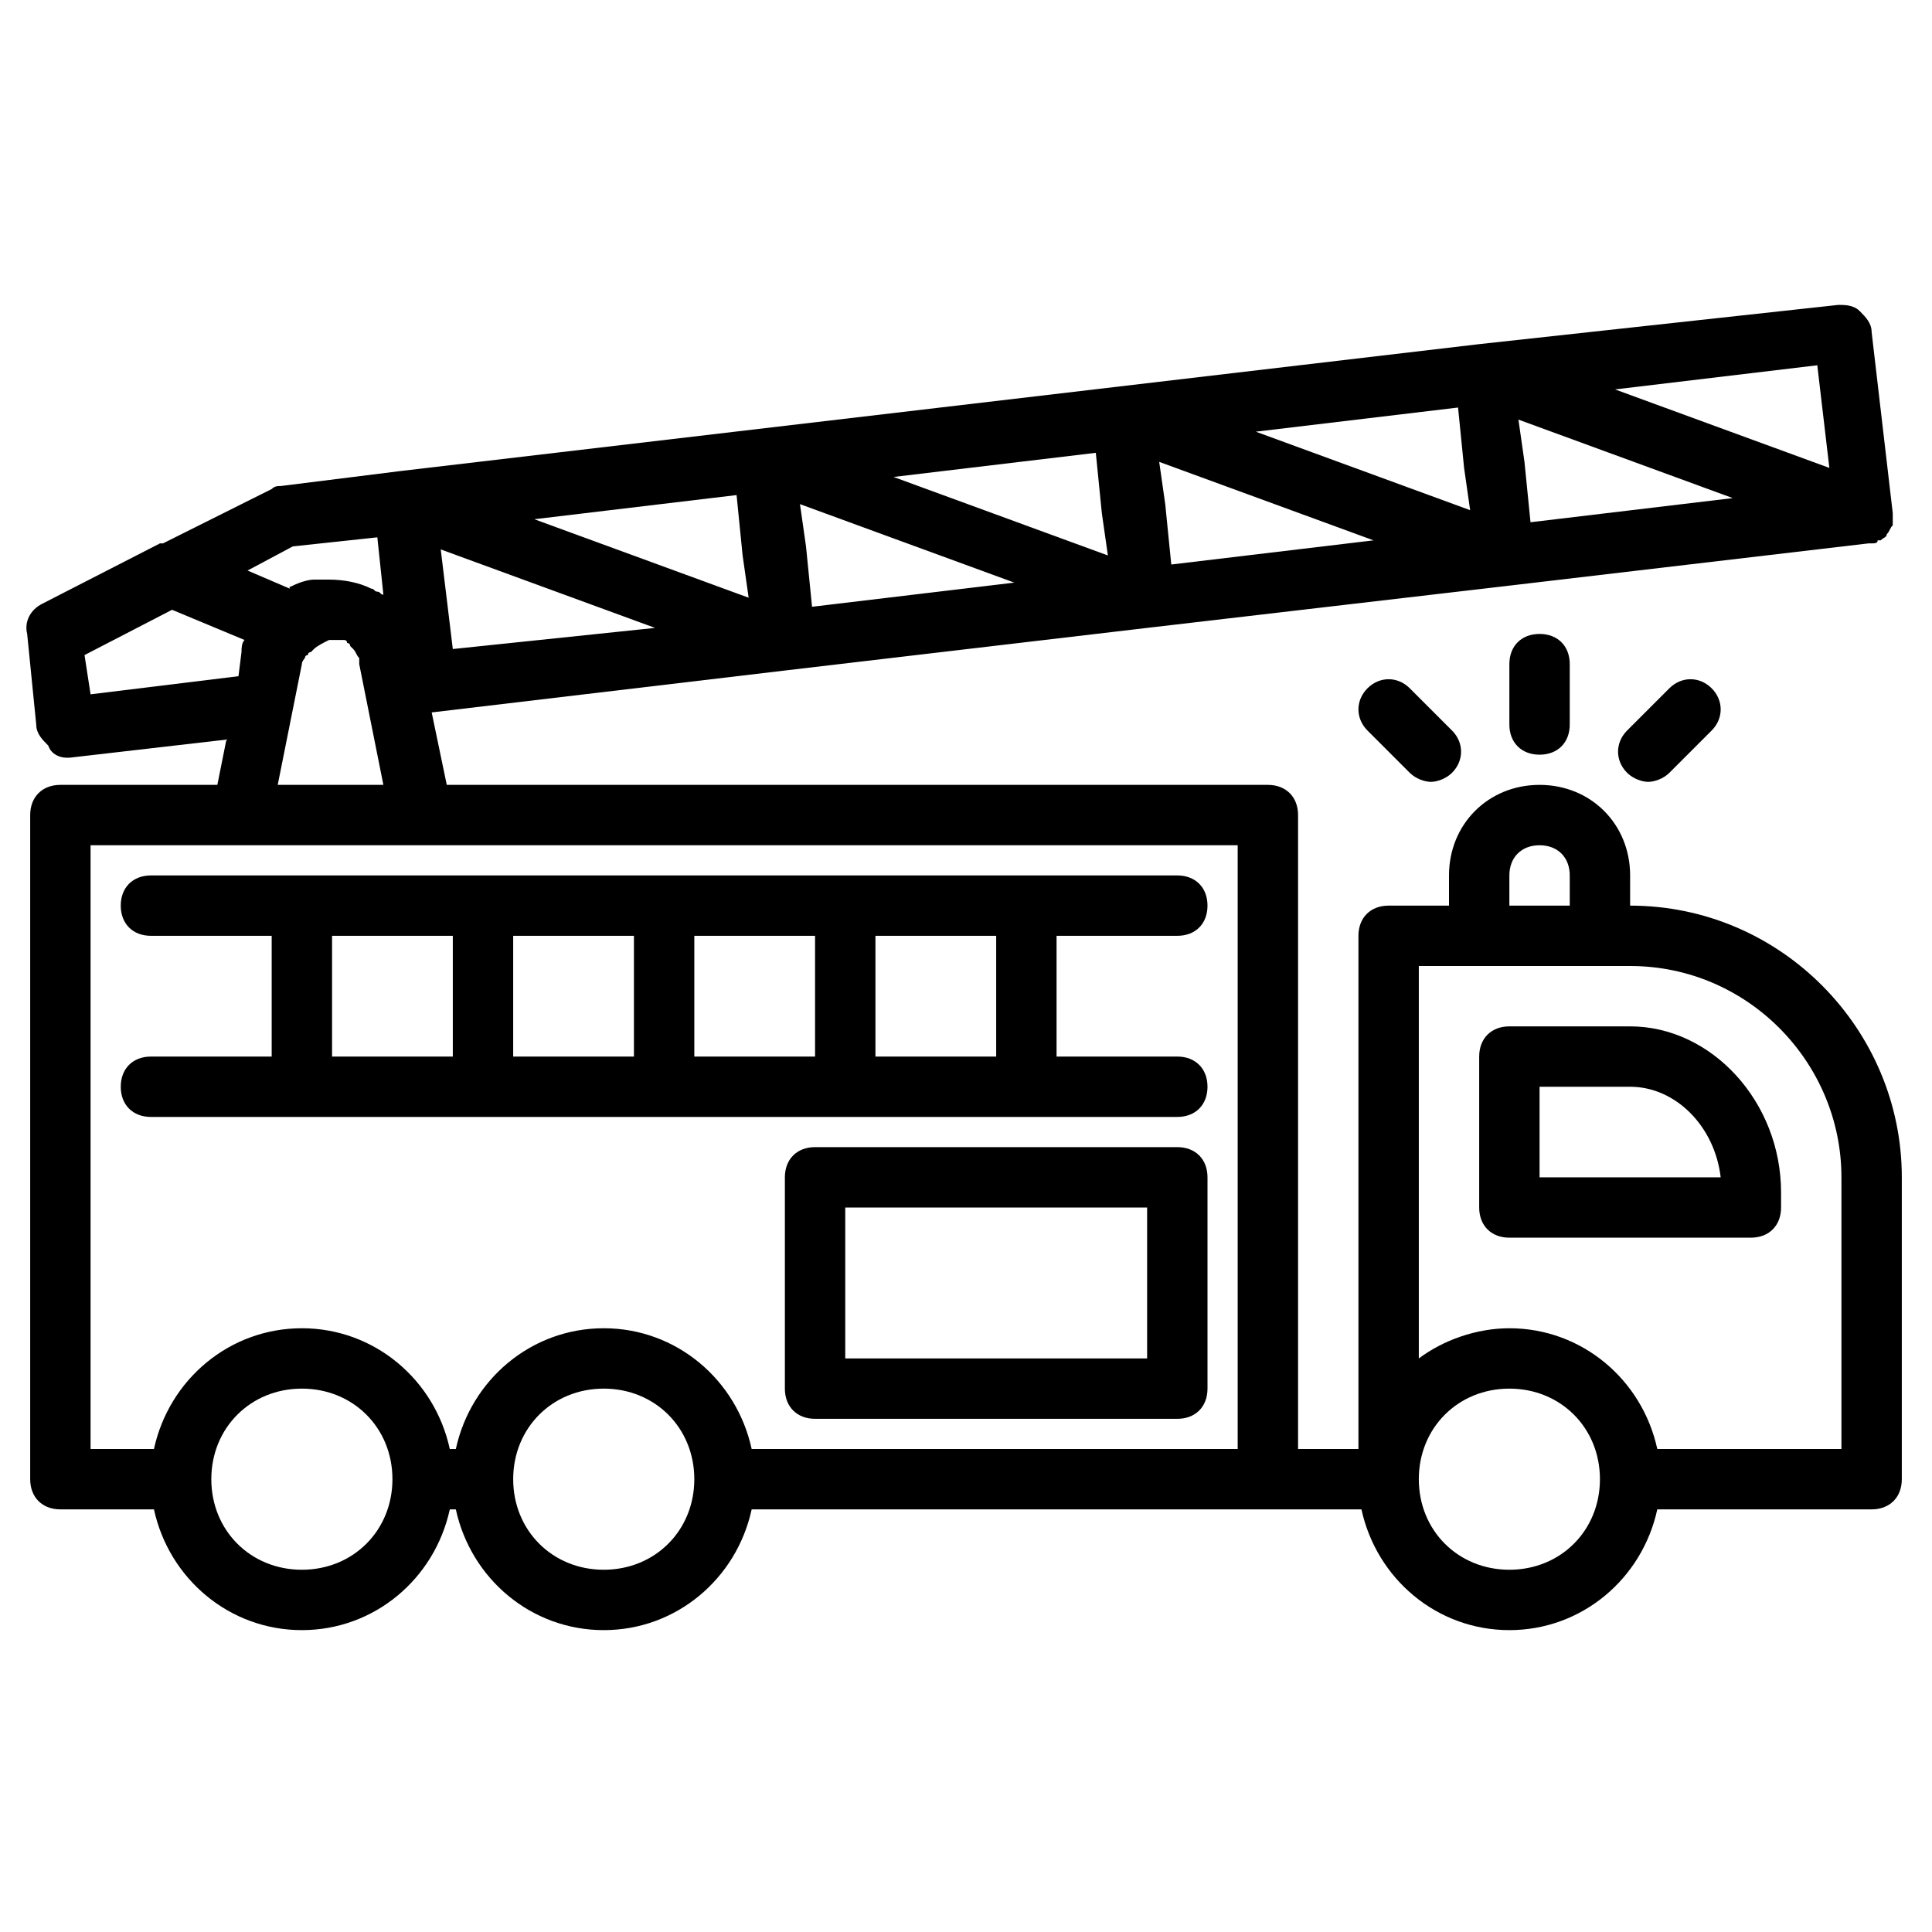 <svg enable-background="new 0 0 64 64" viewBox="0 0 64 64" xmlns="http://www.w3.org/2000/svg"><g id="Pickup"/><g id="Rocket"/><g id="Submarine"/><g id="Scooter"/><g id="Tank"/><g id="tractor"/><g id="unicycle"/><g id="wheelchair"/><g id="Tow_truck"/><g id="Tank_Truck"/><g id="excavator"/><g id="Cement_Truck"/><g id="SKATEBOARD"/><g id="Fire_engine"><g><path d="m50 22v2c0 .6.4 1 1 1s1-.4 1-1v-2c0-.6-.4-1-1-1s-1 .4-1 1z"/><path d="m55.3 22.8-1.4 1.4c-.4.4-.4 1 0 1.4.2.2.5.3.7.3s.5-.1.7-.3l1.4-1.4c.4-.4.4-1 0-1.4s-1-.4-1.4 0z"/><path d="m45.3 22.8c-.4.4-.4 1 0 1.4l1.4 1.4c.2.2.5.3.7.3s.5-.1.7-.3c.4-.4.4-1 0-1.4l-1.4-1.4c-.4-.4-1-.4-1.4 0z"/><path d="m54 30v-1c0-1.7-1.3-3-3-3s-3 1.3-3 3v1h-2c-.6 0-1 .4-1 1v17h-2v-21c0-.6-.4-1-1-1h-27.2l-.5-2.4 11.8-1.4 11.9-1.4 12-1.4 11.9-1.4h.1c.1 0 .2 0 .2-.1h.1c.1-.1.2-.1.2-.2.1-.1.1-.2.2-.3 0-.1 0-.1 0-.2s0-.1 0-.2l-.7-6c0-.3-.2-.5-.4-.7s-.5-.2-.7-.2l-11.9 1.3-11.9 1.4-11.9 1.4-11.9 1.4-4 .5c-.1 0-.2 0-.3.1l-3.6 1.8h-.1l-3.9 2c-.4.2-.6.6-.5 1l.3 3c0 .3.2.5.4.7.1.3.4.4.6.4h.1l5.2-.6-.3 1.5h-5.2c-.6 0-1 .4-1 1v22c0 .6.4 1 1 1h3.1c.5 2.3 2.5 4 4.9 4s4.4-1.7 4.9-4h.2c.5 2.3 2.5 4 4.9 4s4.4-1.7 4.9-4h17.1 3.1c.5 2.3 2.5 4 4.9 4s4.4-1.7 4.9-4h7.1c.6 0 1-.4 1-1v-10c0-4.9-4-9-9-9zm-4-1c0-.6.4-1 1-1s1 .4 1 1v1h-2zm-35.4-10.8 7.1 2.6-6.7.7zm12.3 1.9-.2-2-.2-1.4 7.1 2.6zm11.9-1.4-.2-2-.2-1.4 7.1 2.6zm11.9-1.4-.2-2-.2-1.4 7.1 2.6zm-2.4-3.8.2 2 .2 1.4-7.1-2.6zm-12 1.5.2 2 .2 1.4-7.1-2.6zm-11.9 1.4.2 2 .2 1.4-7.1-2.6zm36.2-.9-7.1-2.6 6.7-.8zm-50.9 2.6 2.8-.3.2 1.9c-.1 0-.1-.1-.2-.1s-.1-.1-.2-.1c-.4-.2-.9-.3-1.4-.3-.1 0-.3 0-.4 0h-.1c-.2 0-.5.1-.7.2s-.1 0-.1.1l-1.4-.6zm-1.8 4.3-4.9.6-.2-1.3 2.9-1.5 2.4 1c-.1.1-.1.3-.1.4zm1.8 1.1.3-1.5c0-.1.1-.2.1-.2s0-.1.1-.1c0-.1.1-.1.1-.1s.1-.1.1-.1c.1-.1.3-.2.5-.3h.2.2.1s.1 0 .1.1c0 0 .1 0 .1.1 0 0 .1.1.1.1.1.1.1.2.2.3v.2l.8 4h-3.5zm-6.7 4.5h5 6 27v20h-16.1c-.5-2.3-2.5-4-4.9-4s-4.4 1.7-4.9 4h-.2c-.5-2.3-2.5-4-4.9-4s-4.4 1.7-4.9 4h-2.1zm7 24c-1.7 0-3-1.3-3-3s1.3-3 3-3 3 1.3 3 3-1.3 3-3 3zm10 0c-1.7 0-3-1.3-3-3s1.3-3 3-3 3 1.3 3 3-1.3 3-3 3zm30 0c-1.7 0-3-1.3-3-3s1.3-3 3-3 3 1.3 3 3-1.3 3-3 3zm11-4h-6.1c-.5-2.3-2.5-4-4.9-4-1.1 0-2.2.4-3 1v-13h2 4 1c3.9 0 7 3.2 7 7z"/><path d="m54 34h-4c-.6 0-1 .4-1 1v5c0 .6.4 1 1 1h8c.6 0 1-.4 1-1v-.5c0-3-2.3-5.5-5-5.5zm-3 5v-3h3c1.5 0 2.8 1.3 3 3z"/><path d="m10 37h6 6 6 6 5c.6 0 1-.4 1-1s-.4-1-1-1h-4v-4h4c.6 0 1-.4 1-1s-.4-1-1-1h-5-6-6-6-6-5c-.6 0-1 .4-1 1s.4 1 1 1h4v4h-4c-.6 0-1 .4-1 1s.4 1 1 1zm23-2h-4v-4h4zm-6 0h-4v-4h4zm-6 0h-4v-4h4zm-10-4h4v4h-4z"/><path d="m39 38h-12c-.6 0-1 .4-1 1v7c0 .6.4 1 1 1h12c.6 0 1-.4 1-1v-7c0-.6-.4-1-1-1zm-1 7h-10v-5h10z"/></g></g><g id="Road_roller"/></svg>